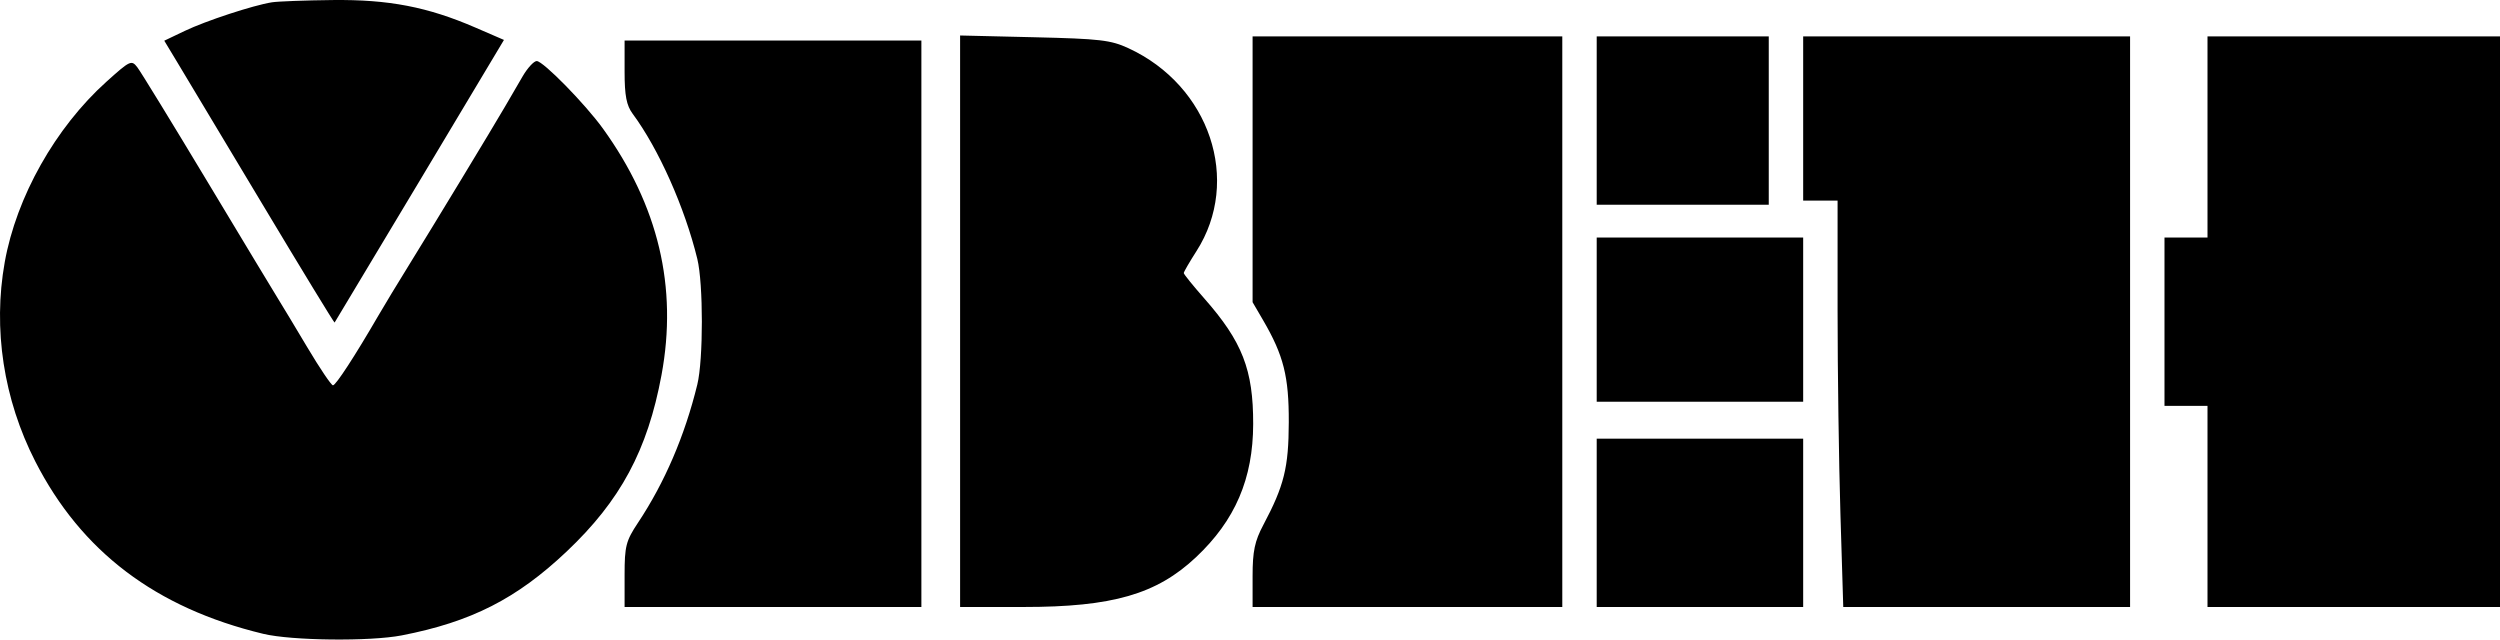<?xml version="1.0" encoding="UTF-8"?> <svg xmlns="http://www.w3.org/2000/svg" width="2752" height="704" viewBox="0 0 2752 704" fill="none"> <path fill-rule="evenodd" clip-rule="evenodd" d="M299.278 2.544C278.61 5.842 226.696 22.886 203.357 34.038L180.828 44.801L195.076 68.429C202.912 81.424 244.916 151.453 288.421 224.044C331.926 296.639 367.884 355.606 368.324 355.082C368.764 354.562 410.891 284.344 461.939 199.042L554.754 43.952L523.343 30.36C470.685 7.577 427.975 -0.656 365.994 0.04C335.813 0.379 305.789 1.504 299.278 2.544ZM1056.88 353.622V668.173H1126.82C1224.68 668.173 1273.23 654.147 1316.6 613.349C1359.7 572.813 1379.37 526.945 1379.5 466.722C1379.63 407.081 1367.56 376.089 1325.66 328.508C1313.25 314.415 1303.09 301.84 1303.09 300.565C1303.09 299.296 1309.37 288.456 1317.04 276.486C1366.75 198.925 1331.73 94.392 1242.18 53.066C1222.71 44.078 1211.02 42.718 1138.55 41.001L1056.88 39.067V353.622ZM1378.85 186.377V332.661L1390.39 352.434C1413.01 391.226 1418.86 414.429 1418.69 464.838C1418.53 514.723 1413.57 534.713 1390.7 577.788C1381.18 595.713 1378.85 606.775 1378.85 634.135V668.173H1549.31H1719.77V354.133V40.093H1549.31H1378.85V186.377ZM1757.65 132.723V225.354H1852.35H1947.05V132.723V40.093H1852.35H1757.65V132.723ZM1984.93 130.464V220.835H2003.87H2022.81V342.105C2022.81 408.808 2024.22 509.459 2025.94 565.773L2029.06 668.173H2186.93H2344.79V354.133V40.093H2164.86H1984.93V130.464ZM2430.02 150.798V261.503H2406.35H2382.67V354.133V446.764H2406.35H2430.02V557.468V668.173H2591.01H2752V354.133V40.093H2591.01H2430.02V150.798ZM687.547 78.934C687.547 105.246 689.621 116.055 696.439 125.25C724.986 163.743 753.775 228.359 767.597 284.967C774.278 312.318 774.278 395.948 767.597 423.299C753.832 479.681 731.724 531.166 702.244 575.529C689.039 595.397 687.547 601.226 687.547 632.91V668.173H850.904H1014.26V356.392V44.611H850.904H687.547V78.934ZM117.105 90.014C61.009 140.504 18.063 216.728 5.212 288.614C-7.918 362.063 3.938 439.52 38.755 507.764C89.466 607.159 171.5 669.226 289.808 697.725C321.092 705.261 407.406 706.228 442.28 699.433C518.839 684.512 568.718 659.15 623.696 607.173C682.983 551.124 712.822 495.636 728.178 412.874C746.128 316.123 724.778 226.24 663.744 141.58C644.16 114.423 597.881 67.204 590.84 67.204C587.696 67.204 580.678 74.832 575.252 84.149C569.826 93.471 561.241 108.21 556.18 116.909C542.396 140.595 476.281 249.686 450.75 290.873C438.425 310.755 423.032 336.172 416.545 347.355C390.772 391.786 369.683 424.171 366.525 424.171C364.697 424.171 351.998 405.36 338.309 382.374C324.615 359.384 310.23 335.494 306.338 329.281C302.451 323.068 267.488 265.117 228.651 200.502C189.815 135.886 154.985 79.052 151.258 74.199C144.752 65.745 143.36 66.386 117.105 90.014ZM1757.65 351.874V442.245H1871.29H1984.93V351.874V261.503H1871.29H1757.65V351.874ZM1757.65 575.543V668.173H1871.29H1984.93V575.543V482.912H1871.29H1757.65V575.543Z" fill="black"></path> </svg> 
